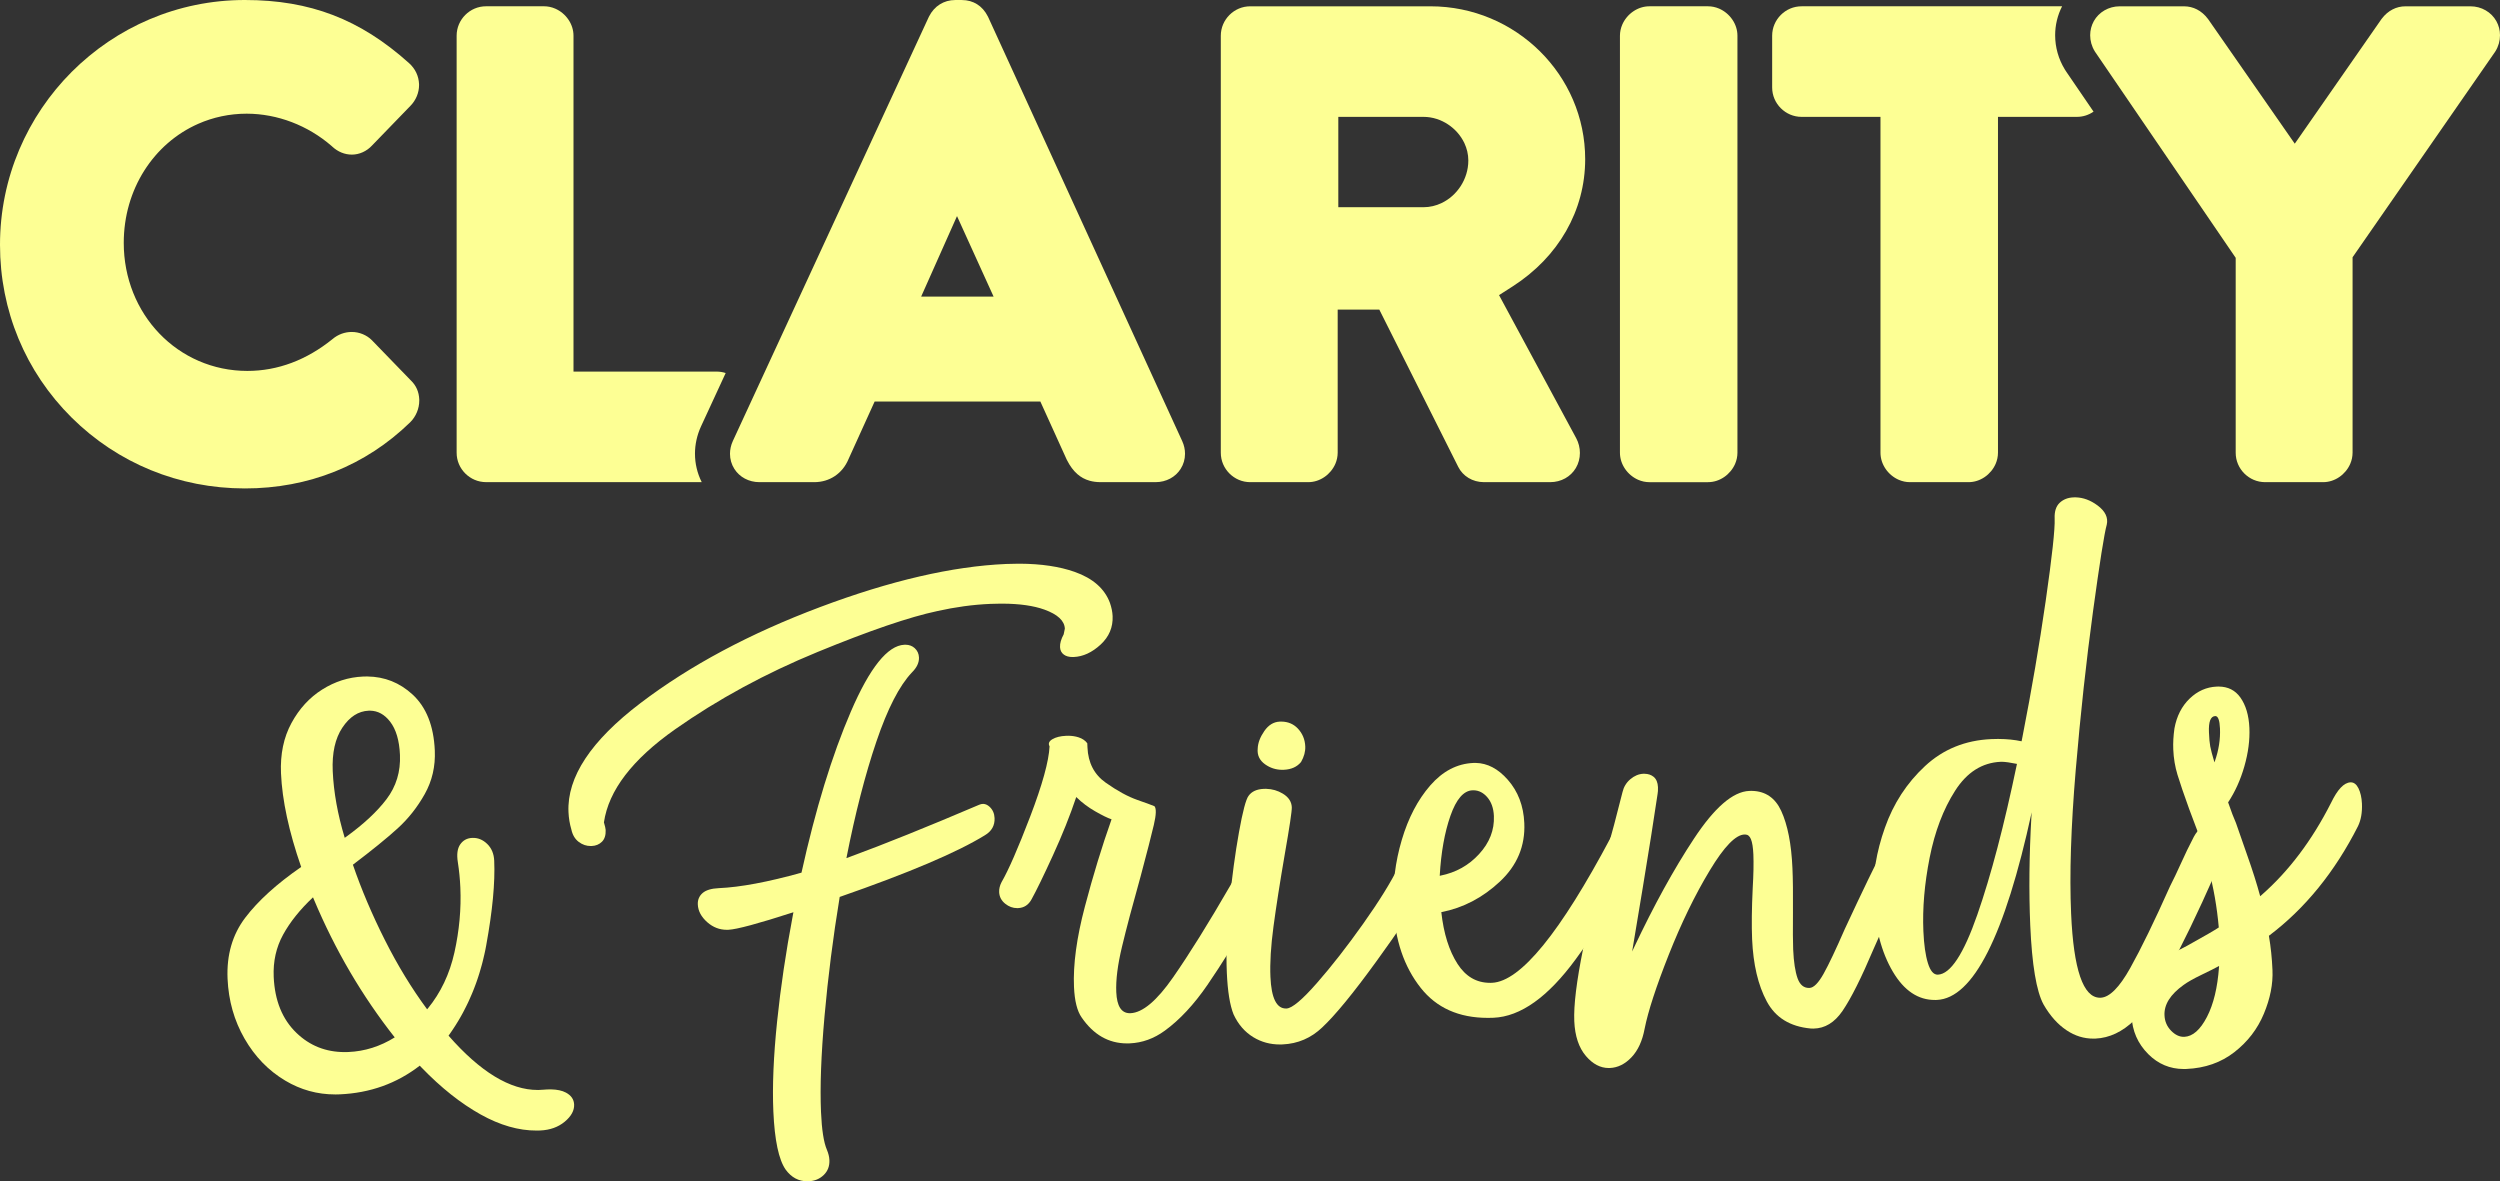 <svg viewBox="0 0 1918.61 906.56" xmlns="http://www.w3.org/2000/svg" data-name="Layer 1" id="Layer_1">
  <rect x="0" y="0" width="1918.61" height="906.56" fill="#333333" stroke="none"/>
  <defs>
    <style>
      .cls-1 {
        fill: #fdff94;
        stroke-width: 0px;
      }
    </style>
  </defs>
  <g id="clarity-flat">
    <path d="M54.96,320.45c35.4,35.1,82.44,54.38,132.95,54.4,24.57,0,47.69-4.41,68.96-12.91,21.26-8.51,40.69-21.12,57.83-37.76l.16-.16c4.39-4.38,6.93-10.52,6.91-16.7,0-.26,0-.52-.01-.78-.23-5.85-2.44-10.73-6.4-14.54l-.2-.19-29.81-30.77c-3.87-3.9-9.65-6.3-15.41-6.28-5.31,0-10.5,1.89-14.66,5.39l-.12.1-.11.09c-9.79,7.88-20.21,13.99-31.17,18.1-10.95,4.12-22.41,6.23-34.06,6.22-13.24,0-25.89-2.71-37.32-7.67-11.44-4.96-21.67-12.14-30.19-21.03-17.07-17.76-27.34-42.37-27.33-69.53-.04-41.06,22.92-76.33,57.15-91.41,11.39-5.02,24-7.78,37.21-7.78,23.59.04,46.92,9.01,65.07,24.73l.21.19.2.19c4.52,4.24,9.78,6.29,15.18,6.31,5.67,0,11.36-2.47,15.59-7.06l.12-.13,29.26-30.22c4.27-4.32,6.66-10.21,6.64-15.94v-.63c-.22-6.26-2.84-11.89-7.74-16.29l-.05-.04c-19-17.04-37.92-28.98-58.27-36.8C235.21,3.77,213.26.01,187.91,0c-51.83,0-98.73,21.05-132.81,55.1C21.05,89.18,0,136.08,0,187.91c.02,50.42,19.49,97.3,54.96,132.54" class="cls-1"></path>
    <path d="M533.35,348.25c0-7.17,1.57-14.37,4.68-21.1h0s18.89-40.87,18.89-40.87c-2.19-.71-4.52-1.11-6.97-1.11h-109.82V27.44c0-4.47-1.41-8.73-3.92-12.42-2.5-3.68-6.1-6.67-10.14-8.41-2.7-1.16-5.56-1.79-8.55-1.79h-44.47c-6.26,0-11.83,2.51-15.97,6.63-4.12,4.14-6.63,9.72-6.64,15.98v319.97c0,6.26,2.51,11.83,6.64,15.97,4.14,4.12,9.72,6.63,15.97,6.64h165.48c-3.42-6.81-5.18-14.28-5.17-21.78" class="cls-1"></path>
    <path d="M1027.07,89.69h65.36c7.06.01,13.54,2.27,18.89,5.81,5.35,3.56,9.72,8.43,12.54,14.4,1.86,3.97,3,8.48,3,13.25,0,7.26-2.22,14.01-5.83,19.63-3.63,5.61-8.68,10.22-14.89,13.15-4.13,1.94-8.8,3.1-13.7,3.1h-65.36v-69.33ZM959.51,370.03h44.47c4.47,0,8.73-1.41,12.42-3.92,3.68-2.5,6.67-6.1,8.41-10.14,1.16-2.7,1.78-5.57,1.79-8.55v-109.82h31.94l60.54,120.62v.02c1.82,3.62,4.54,6.51,7.92,8.56,3.38,2.04,7.42,3.22,11.84,3.23h50.75c4.33,0,8.26-1.06,11.61-2.92,3.35-1.87,6.13-4.52,8.16-7.91,2.05-3.44,3.13-7.45,3.13-11.58,0-3.89-.96-7.84-2.88-11.41l-59.18-109.71,10.48-6.72c17.64-11.33,31.53-25.9,41.01-42.51,9.48-16.62,14.61-35.27,14.62-55.08,0-32.33-13.26-61.57-34.79-82.88-21.54-21.29-51.19-34.46-84.01-34.47h-138.23c-6.25,0-11.83,2.51-15.97,6.64-4.12,4.14-6.63,9.72-6.64,15.97v319.97c0,6.25,2.51,11.83,6.64,15.97,4.14,4.12,9.72,6.63,15.97,6.64" class="cls-1"></path>
    <path d="M1319.34,6.62c-2.7-1.16-5.56-1.79-8.56-1.79h-44.95c-4.47,0-8.73,1.41-12.42,3.92-3.68,2.5-6.67,6.1-8.41,10.14-1.16,2.7-1.78,5.57-1.79,8.56v319.97c0,4.47,1.41,8.73,3.92,12.42,2.51,3.68,6.11,6.67,10.14,8.41,2.7,1.16,5.56,1.79,8.55,1.79h44.95c4.47,0,8.73-1.41,12.42-3.92,3.68-2.51,6.67-6.1,8.41-10.14,1.16-2.7,1.78-5.57,1.79-8.56V27.44c0-4.47-1.4-8.73-3.92-12.42-2.5-3.68-6.1-6.67-10.14-8.41" class="cls-1"></path>
    <path d="M1585.97,55.34l-.24-.35c-.37-.54-.72-1.08-1.05-1.62h0s0,0,0,0c0,0,0,0,0,0-4.96-8.06-7.47-17.19-7.47-26.31,0-7.62,1.77-15.25,5.33-22.23h-199.9c-6.26,0-11.83,2.51-15.97,6.64-4.12,4.14-6.63,9.72-6.64,15.97v39.64c0,6.25,2.51,11.83,6.64,15.97,4.14,4.12,9.72,6.63,15.97,6.64h60.52v257.72c0,4.47,1.41,8.73,3.92,12.42,2.5,3.68,6.1,6.67,10.14,8.41,2.7,1.16,5.56,1.79,8.55,1.79h44.95c4.47,0,8.73-1.41,12.42-3.92,3.68-2.51,6.67-6.1,8.41-10.14,1.16-2.7,1.78-5.57,1.79-8.56V89.69h60.52c4.79,0,9.16-1.48,12.82-4.01l-20.71-30.33Z" class="cls-1"></path>
    <path d="M1722.41,363.39c4.14,4.12,9.72,6.63,15.97,6.64h44.47c4.47,0,8.73-1.41,12.42-3.92,3.68-2.5,6.67-6.1,8.41-10.14,1.16-2.7,1.78-5.56,1.79-8.55v-149.98l109.17-157.38.07-.1.42-.64c2.33-3.79,3.49-8.05,3.49-12.25,0-3.8-.94-7.52-2.8-10.85-3.84-6.9-11.42-11.38-19.86-11.38h-49.78c-3.69,0-6.98.82-10.04,2.4-3.05,1.58-5.9,3.94-8.43,7.31l-.28.38v.02s-66.32,95.32-66.32,95.32l-66.32-95.34-.28-.38c-2.53-3.36-5.38-5.73-8.43-7.31-3.06-1.57-6.34-2.39-10.04-2.4h-49.3c-8.43,0-16.02,4.48-19.85,11.37h0c-1.86,3.34-2.8,7.06-2.8,10.86,0,4.2,1.15,8.45,3.49,12.24h0s.33.53.33.53h0s107.86,158.02,107.86,158.02v149.56c0,6.25,2.51,11.83,6.64,15.97" class="cls-1"></path>
    <path d="M734.45,165.85l19.46,42.82,8.63,18.98h-55.62l27.53-61.8ZM798.42,308.16l20.11,44.32.22.46c2.42,4.83,5.12,8.32,7.97,10.84,2.87,2.51,5.9,4.15,9.6,5.19,2.47.68,5.25,1.06,8.45,1.06h42.05c4.12,0,7.94-.99,11.21-2.74,3.28-1.75,6.01-4.25,8.02-7.38,2.25-3.52,3.39-7.52,3.39-11.68,0-3.24-.7-6.56-2.17-9.74l-.02-.04L758.39,13.16v-.02s-.2-.4-.2-.4c-2.21-4.39-5.05-7.43-8.35-9.5-3.31-2.06-7.16-3.22-11.87-3.23h-4.83c-4.5.01-8.43,1.19-11.83,3.3-3.39,2.13-6.28,5.23-8.39,9.44l-.17.36h0s-150.32,325.31-150.32,325.31h0c-1.49,3.23-2.2,6.58-2.2,9.84,0,4.15,1.14,8.14,3.38,11.65,2.01,3.13,4.74,5.63,8.02,7.38,3.28,1.75,7.09,2.74,11.21,2.74h42.05c6.04-.01,11.35-1.7,15.82-4.67,4.45-2.99,8.09-7.3,10.46-12.95l.08-.19,19.99-44.06h127.21Z" class="cls-1"></path>
  </g>
  <g data-name="--friends-flat" id="_--friends-flat">
    <path d="M328.26,774.06c9.96-12.15,16.78-26.5,20.48-43.07,3.75-16.82,5.27-33.46,4.55-49.92-.28-6.44-.92-12.86-1.91-19.27-.98-6.04-.38-10.64,1.82-13.79,2.19-3.14,5.25-4.8,9.19-4.97,4.29-.19,8.12,1.35,11.49,4.61,3.37,3.26,5.17,7.57,5.4,12.94.73,16.82-1.3,38.32-6.07,64.5-.08.44-.16.88-.24,1.32l-.02.08-.07.35-.13.7-.04.19-.03.16-.07.35-.1.52-.06.3-.05.24-.06.29-.08.39-.09.4-.06.3-.05.23-.06.28-.12.53-.08.35-.03.15-.04.18-.16.71-.08.33-.02.07c-.1.43-.2.86-.3,1.29l-.28,1.18-.02.1-.02.09-.09.34-.16.65-.05.2-.04.17-.08.33-.12.49-.08.3-.06.24-.07.28-.1.37-.11.41-.08.3-.06.21-.07.26-.15.53-.09.34-.04.13-.05.16-.2.73-.09.31-.02.06c-.12.42-.24.84-.36,1.25v.02s-.06.19-.06.19l-.27.93-.03.11-.03.1-.1.34-.18.6-.06.21-.05.17-.1.31-.14.46-.1.3-.08.24-.08.26-.11.34-.13.41-.09.3-.06.19-.08.24-.18.54-.11.33-.04.12-.05.15-.25.75-.1.28-.02.05c-.14.41-.28.81-.42,1.22v.03s-.09.23-.09.23l-.3.83-.04.12-.04.1-.12.33-.21.56-.08.21-.06.17-.11.3-.16.43-.12.31-.09.24-.09.24-.12.32-.16.41-.11.29-.07.18-.09.22-.21.54-.13.32-.04.11-.05.13-.31.77-.1.25-.02.03c-.16.39-.32.79-.48,1.18l-.02.04-.1.25-.32.75-.06.13-.05.11-.14.32-.23.53-.09.22-.08.18-.13.28-.17.4-.14.31-.1.24-.1.23-.13.3-.19.41-.13.29-.09.21-.07.16-.1.23-.15.32-.14.31-.1.22-.08.17-.1.22-.2.42-.12.25-.05.1-.06.13-.3.62-.1.21-.02.04c-.16.33-.32.66-.48.98l-.02.03-.1.2-.31.62-.06.13-.05.1-.13.25-.21.42-.11.21-.08.16-.11.21-.15.3-.16.31-.11.22-.08.16-.1.2-.22.43-.13.25-.05.09-.06.12-.34.64-.09.18v.02c-.19.32-.36.64-.53.96l-.02.04-.12.21-.31.57-.08.13-.06.11-.13.24-.22.39-.12.22-.09.17-.12.2-.16.28-.18.31-.12.22-.09.14-.1.19-.26.44-.14.24-.05.08-.06.1-.4.68-.08.14v.02c-.2.31-.38.62-.57.93l-.03.05-.14.22-.32.52-.09.14-.07.11-.14.23-.23.37-.14.23-.1.17-.12.19-.16.26-.2.32-.14.22-.09.13-.11.17-.28.44-.15.24-.05.07-.06.09-.48.74-.06.09c-.2.31-.4.61-.6.91l-.04.06-.15.23-.32.48-.1.15-.08.12-.15.22-.23.34-.16.23-.12.17-.12.18-.17.24-.22.33-.15.22-.09.12-.11.16-.32.45-.16.23-.04.06c-.21.3-.42.6-.63.89,24.39,27.84,47.23,41.72,68.52,41.66h.53c1.24-.02,2.48-.09,3.71-.2,1.87-.17,3.64-.25,5.3-.24h.62c4.69.09,8.48.9,11.38,2.45,4.04,2.16,6.14,5.2,6.31,9.13.2,4.66-2.21,9.05-7.22,13.22-5.02,4.16-11.28,6.4-18.79,6.73-.69.03-1.38.05-2.07.06h-.69c-13.82.05-28.13-4.07-42.93-12.32-15.3-8.53-30.41-20.52-45.34-35.98l-1.44-1.5c-17.68,13.67-38.15,21-61.4,22.01-.94.04-1.87.06-2.8.07h-.7c-13.7,0-26.48-3.53-38.35-10.62-12.88-7.68-23.29-18.43-31.23-32.24-7.95-13.81-12.28-29.12-13.01-45.94-.79-18.24,3.72-33.84,13.56-46.82,9.83-12.97,24.14-25.95,42.93-38.95-9.43-27.18-14.58-51.15-15.48-71.9-.63-14.66,2.04-27.51,8.01-38.52,5.97-11.01,13.84-19.59,23.61-25.75,9.76-6.15,20.19-9.48,31.28-9.96.92-.04,1.83-.06,2.73-.06h.67c13.23.16,24.75,4.74,34.55,13.73,10.64,9.75,16.36,24.11,17.19,43.07.53,12.17-2.04,23.3-7.69,33.39-5.66,10.11-12.62,18.92-20.89,26.44-8.28,7.53-19.7,16.8-34.28,27.83,6.55,19.07,14.74,38.33,24.55,57.8,9.8,19.47,20.6,37.19,32.41,53.16l.48-.58ZM240.2,688.66c-9.99,9.4-17.64,18.96-22.95,28.68-5.32,9.73-7.71,20.49-7.2,32.3.79,18.24,6.61,32.6,17.46,43.05,10.17,9.81,22.48,14.72,36.96,14.73h.73c.72-.01,1.46-.03,2.2-.06,12.52-.54,24.36-4.28,35.53-11.22-25.02-31.73-45.66-66.94-61.94-105.64l-.77-1.84ZM283.8,545.4c-.3,0-.6,0-.9.02-7.88.34-14.58,4.66-20.13,12.97-5.55,8.31-8.03,19.43-7.42,33.38.7,16.1,3.76,33.16,9.21,51.21l1.29-.93c13.27-9.61,23.52-19.17,30.75-28.68,7.45-9.82,10.91-21.17,10.35-34.05-.48-11.08-3-19.58-7.55-25.48-4.27-5.53-9.37-8.34-15.3-8.44h-.3Z" class="cls-1"></path>
    <path d="M694.98,494.79c2.82.05,5.15.93,7.01,2.63,2.05,1.88,3.14,4.26,3.27,7.12.17,3.94-1.64,7.78-5.41,11.53-9.6,10.09-18.69,27.78-27.27,53.06-8.58,25.28-16.25,55.09-23,89.43l2.53-.93c26.4-9.69,59.55-23.04,99.44-40.05.97-.41,1.91-.62,2.83-.63h.25c1.67.06,3.26.78,4.78,2.17,2.42,2.23,3.72,5.13,3.87,8.7.25,5.73-2.25,10.14-7.49,13.23-21.29,13.12-58.42,28.88-111.37,47.3-5.1,31.05-8.98,61.5-11.63,91.35-2.65,29.86-3.55,54.45-2.71,73.76.59,13.59,2.08,23.2,4.48,28.84,1.19,2.81,1.85,5.47,1.96,7.98.2,4.64-1.24,8.47-4.34,11.47-3.09,3-6.97,4.61-11.62,4.81-.22.01-.45.02-.67.02h-.33c-6.71,0-12.23-2.97-16.59-8.93-5.35-7.65-8.5-22.57-9.47-44.75-.84-19.32.13-42.38,2.91-69.2,2.69-25.97,6.69-52.94,11.98-80.89l.52-2.71c-26.86,8.69-43.51,13.18-49.95,13.46-.19,0-.38.01-.57.02h-.57c-5.62,0-10.61-1.93-14.98-5.78-4.66-4.1-7.09-8.64-7.31-13.66-.16-3.57,1.06-6.49,3.65-8.76,2.59-2.26,6.75-3.52,12.47-3.77,16.45-.71,37.6-4.67,63.45-11.89,10.78-48.85,23.42-90.07,37.91-123.67,14.48-33.6,28.17-50.68,41.05-51.24.2,0,.4-.01.6-.01h.3ZM782.6,432.61c16.47.08,30.5,2.17,42.11,6.26,14.01,4.95,23.05,12.89,27.11,23.82,1.22,3.53,1.91,6.9,2.05,10.12.37,8.58-2.73,15.89-9.26,21.91-6.55,6.02-13.41,9.18-20.55,9.49-.2,0-.4.02-.59.02h-.29c-2.8,0-5.04-.61-6.72-1.84-1.85-1.35-2.83-3.28-2.94-5.78-.13-2.86.81-6.13,2.8-9.8l.89-4.34c-.27-6.08-5.5-10.96-15.69-14.64-8.28-2.98-18.99-4.51-32.11-4.57h-1.53c-2.56.01-5.21.08-7.95.19-13.24.57-26.77,2.42-40.62,5.52-21.31,4.51-51.94,14.98-91.9,31.4-39.97,16.43-76.38,36.2-109.24,59.3-32.87,23.11-51.09,46.93-54.69,71.45.84,2.84,1.28,4.78,1.33,5.85.17,3.94-.77,6.94-2.83,9-2.06,2.06-4.7,3.16-7.92,3.3-.11,0-.22,0-.33.01h-.33c-3.31.01-6.36-1.01-9.14-3.08-2.96-2.2-4.89-5.43-5.79-9.69-1.26-4.24-1.99-8.69-2.19-13.34-1.16-26.83,17.25-54.68,55.24-83.57,37.99-28.88,83.96-53.45,137.91-73.72,53.95-20.26,101.49-31.28,142.63-33.06,3.3-.14,6.51-.21,9.63-.21h.93Z" class="cls-1"></path>
    <path d="M819.71,564.65c2.93.02,5.62.42,8.07,1.22,2.91.95,5.12,2.46,6.65,4.55l.14,3.22c.51,11.81,5.2,20.84,14.08,27.07,8.87,6.25,16.94,10.65,24.22,13.2,7.28,2.56,11.65,4.16,13.11,4.81,1.5,1.73,1.36,6.48-.46,14.27-1.81,7.79-5.19,20.92-10.12,39.41-6.21,22.14-10.98,40.17-14.32,54.11-3.35,13.95-4.81,25.57-4.4,34.87.46,10.75,3.89,16.14,10.29,16.2h.31c.1,0,.21,0,.32-.01,9.3-.4,20.19-9.56,32.67-27.49,12.48-17.92,27.23-41.58,44.22-70.99l6.49-11.57c4.65-8.44,10.01-12.8,16.1-13.06.18,0,.36-.01.53,0h.27c2.54.11,4.84,1.26,6.88,3.44,2.25,2.41,3.46,5.41,3.61,8.98.17,3.94-.93,7.75-3.27,11.43l-7.02,11.59c-17.38,29.07-31.21,51.08-41.49,66.04-10.29,14.96-21.15,26.64-32.62,35.01-8.34,6.1-17.33,9.36-26.99,9.77-.47.02-.94.03-1.4.04h-.7c-14.08-.03-25.68-6.67-34.79-19.94-3.43-4.87-5.39-12.67-5.86-23.4-.75-17.17,2.04-37.72,8.35-61.64,6.3-23.93,13.13-46.26,20.48-67.01-2.91-.95-7.12-3-12.63-6.17-5.34-3.07-10.03-6.58-14.07-10.55l-.39-.39c-4.76,14.18-10.74,29.14-17.94,44.86-7.2,15.73-12.63,26.89-16.29,33.5-2.32,4.4-5.81,6.7-10.45,6.9-.11,0-.22,0-.33.01h-.33c-3.32,0-6.37-1.11-9.15-3.35-2.98-2.37-4.53-5.36-4.69-8.93-.11-2.5.5-5.04,1.82-7.61,5.33-9.18,12.66-25.99,22.01-50.41,9.33-24.41,14.29-42.37,14.86-53.86-1.16-2.1-.44-3.92,2.18-5.47,2.62-1.54,6.08-2.41,10.37-2.6.45-.02.89-.03,1.32-.03h.33Z" class="cls-1"></path>
    <path d="M971.79,605.39c4.59.12,8.82,1.34,12.69,3.68,4.42,2.68,6.72,6.16,6.9,10.45.12,2.86-1.69,14.95-5.42,36.25-3.72,21.66-6.59,40.06-8.62,55.2-2.03,15.14-2.82,28.08-2.35,38.81.7,16.2,4.7,24.27,11.98,24.2h.17c.06,0,.12,0,.18-.01,4.29-.19,12.08-6.71,23.34-19.56,11.27-12.85,23.06-27.96,35.39-45.34,12.33-17.38,21.46-32.11,27.39-44.19,3.3-6.24,7.65-9.47,13.02-9.7.19,0,.4-.01.59-.01h.3c2.87.08,5.48,1.13,7.84,3.13,2.61,2.23,4,5.12,4.14,8.69.16,3.58-.94,7.39-3.25,11.43-9.02,15.44-22.31,35.29-39.9,59.52-17.59,24.24-31.36,41.06-41.35,50.44-8.6,8.26-18.8,12.64-30.6,13.15-.52.02-1.03.04-1.54.04h-.38c-7.47.02-14.26-1.83-20.36-5.53-6.62-4.01-11.72-9.88-15.28-17.61-2.82-7.04-4.53-17.72-5.15-32.03-.67-15.38,0-33.14,1.99-53.31,1.99-20.15,4.43-38.27,7.32-54.34,2.88-16.07,5.35-25.41,7.39-28.01,2.36-3.32,6.23-5.1,11.59-5.34.5-.02,1-.03,1.5-.03h.49ZM983.4,553.78c5.12.06,9.32,1.84,12.62,5.33,3.56,3.79,5.47,8.36,5.7,13.73.17,3.94-.92,7.93-3.25,11.97-3.06,3.72-7.46,5.7-13.18,5.95-.34.02-.67.02-1,.03h-.25c-4.87-.02-9.26-1.44-13.18-4.24-4.25-3.04-6.14-7.08-5.63-12.12.17-4.31,1.86-8.76,5.06-13.39,3.2-4.61,7.13-7.03,11.78-7.23.36-.01.71-.02,1.06-.02h.26Z" class="cls-1"></path>
    <path d="M1132.52,585.5c8.97.16,17.16,4.45,24.57,12.86,7.92,8.98,12.16,20.08,12.73,33.31.78,17.53-5.48,32.5-18.74,44.9-13.27,12.4-28.25,20.22-44.95,23.45,1.8,16.41,5.96,29.67,12.49,39.78,6.23,9.64,14.5,14.46,24.89,14.47h.51c.32,0,.67-.02,1.02-.03,21.83-.95,52.28-38.28,91.38-112.01,3.63-6.96,8.14-10.57,13.51-10.8.19,0,.4-.01.59-.01h.3c2.85.11,5.37,1.33,7.6,3.67,2.44,2.58,3.73,5.67,3.89,9.24.11,2.51-.64,5.59-2.28,9.24-12.51,25.99-29.4,53.51-50.73,82.56-21.32,29.07-42.35,44.04-63.08,44.94-1.34.06-2.66.09-3.95.09h-.56c-22.13-.03-39.23-7.67-51.32-22.94-12.89-16.28-19.9-36.94-20.97-61.98-.75-17.52,1.37-34.74,6.36-51.62,4.99-16.88,12.27-30.81,21.83-41.8,9.56-10.98,20.6-16.75,33.11-17.3.46-.02.91-.03,1.37-.03h.43ZM1130.83,606.51c-.27,0-.54,0-.81.01-6.79.29-12.43,6.82-16.89,19.55-4.46,12.74-7.2,28.09-8.22,46.05l.56-.11c11.84-2.37,21.72-7.88,29.62-16.52,8.06-8.76,11.84-18.52,11.39-29.25-.27-6.08-2.01-10.93-5.21-14.56-2.9-3.29-6.26-5.01-10.04-5.16h-.4Z" class="cls-1"></path>
    <path d="M1262.09,593.83c2.82.03,5.13.82,7.01,2.36,2.04,1.71,3.14,4.35,3.3,7.92.08,2.15-.03,3.95-.32,5.39-2.77,18.76-6.55,42.75-11.39,71.99-.86,5.06-3.57,21.31-8.11,48.73l1.48-3.14c15.25-32.31,30.53-60.08,45.87-83.31,15.79-23.98,29.94-36.24,42.48-36.78.54-.02,1.05-.03,1.58-.03h.51c10.34.2,17.86,5.32,22.48,15.36,4.94,10.72,7.81,25.38,8.62,43.97.38,8.23.51,19.52.4,33.85-.13,13.63-.05,23.12.16,28.48.43,9.66,1.56,17.05,3.38,22.16,1.77,4.96,4.7,7.43,8.78,7.41h.22c.05,0,.13,0,.19-.01,3.22-.14,6.82-3.79,10.82-10.95,4-7.16,9.4-18.59,16.25-34.3,13.78-29.63,23.95-50.67,30.59-63.15,2.69-4.42,6.53-6.74,11.55-6.96.21-.01.43-.02.64-.02h.35c3.14.05,5.91,1,8.24,2.84,2.61,2.04,4,4.85,4.14,8.42.19,3.94-1.07,8.11-3.76,12.53-7.98,13.97-17.86,34.47-29.59,61.49-9.43,22.27-17.4,38.21-23.98,47.81-6.07,8.86-13.45,13.35-22.18,13.48h-.43c-.62,0-1.21-.02-1.83-.06-15.82-1.47-27.04-8.41-33.67-20.85-6.66-12.43-10.37-28.31-11.22-47.63-.43-10.37-.3-23.46.46-39.26.62-10.42.78-19.03.51-25.83-.24-5.37-.86-9.28-1.88-11.75-.94-2.31-2.36-3.5-4.32-3.56h-.19c-.08,0-.13,0-.19,0-6.82-.06-15.84,9.2-27.01,27.78-11.22,18.59-21.67,40.1-31.36,64.52-9.67,24.44-15.84,43.34-18.5,56.71-1.75,9.4-5.1,16.71-10.07,21.94-4.97,5.24-10.5,7.98-16.57,8.24-.21,0-.43.02-.64.02h-.3c-6.42-.02-12.24-3.07-17.45-9.17-5.48-6.39-8.46-15.31-8.97-26.76-1.05-24.32,9.13-74.58,30.56-150.76l6.44-25.01c.91-3.98,2.9-7.29,6.02-9.94,3.12-2.63,6.44-4.04,10.04-4.19.19,0,.4-.01.59-.02h.3Z" class="cls-1"></path>
    <path d="M1593,381.69c5.8.14,11.36,2.22,16.73,6.2,5.93,4.4,8.3,9.32,7.09,14.74-1.85,6.53-5.37,28.72-10.55,66.58-5.16,37.85-9.59,78.46-13.27,121.8-3.65,43.35-4.86,80.04-3.54,110.09,1.88,42.96,9.21,64.49,22.07,64.61h.3c.11,0,.22,0,.32-.01,6.79-.3,14.34-7.88,22.66-22.75s18.53-35.83,30.61-62.88c2.63-5.13,5.42-10.99,8.38-17.56,2.93-6.58,6.23-13.35,9.85-20.32,3.3-6.23,8-9.49,14.1-9.75.22-.01.4-.01.59-.01h.32c2.85.06,5.45,1.02,7.81,2.86,2.58,2.04,3.97,4.66,4.11,7.88.08,1.79-.38,4.14-1.32,7.05l-9.32,20.29c-26.77,60.66-47.37,98.1-61.79,112.34-9.29,9.01-19.31,13.74-30.02,14.21-.27,0-.51.02-.75.02h-.73c-7.33.04-14.18-2.07-20.57-6.33-6.85-4.54-12.78-11.18-17.8-19.92-5.48-10.15-8.86-30.43-10.18-60.84-1.1-25.64-.81-53.53.91-83.67l.19-2.92c-20.62,94.8-44.9,142.79-72.8,144-.21,0-.4.02-.62.02h-.64c-13.02.11-23.85-7.12-32.47-21.68-8.89-15.02-13.83-34.15-14.85-57.41-.73-16.81,2.17-34.5,8.73-53.06,6.53-18.56,16.78-34.32,30.75-47.3,13.94-12.96,30.93-19.88,50.97-20.75,1.61-.07,3.2-.11,4.73-.11h.78c6.42.03,12.3.63,17.67,1.79l.7-3.49c7.04-35.98,12.97-70.66,17.78-104.02,4.94-34.43,7.25-55.59,6.9-63.46-.22-5.37,1.05-9.36,3.79-11.99,2.77-2.62,6.28-4.04,10.58-4.22.4-.02.81-.03,1.21-.03h.59ZM1535.96,584.63c-.16,0-.32,0-.48.01-14.31.62-25.99,8.03-35.04,22.21-9.08,14.19-15.57,31.32-19.55,51.38-3.97,20.06-5.56,38.86-4.81,56.38.46,10.38,1.61,18.57,3.49,24.58,1.83,5.92,4.32,8.85,7.49,8.81h.13c9.67-.42,19.74-15.73,30.26-45.93,10.53-30.2,20.68-68.81,30.45-115.82-5.05-1.03-8.86-1.57-11.41-1.62h-.54Z" class="cls-1"></path>
    <path d="M1702.7,526.89c7.17.05,12.7,2.84,16.65,8.38,4.19,5.92,6.5,13.7,6.93,23.35.4,9.31-.89,19.12-3.84,29.46-2.95,10.34-7.12,19.58-12.49,27.69,2.44,7.07,4.46,12.36,6.04,15.86,1.66,4.95,4.51,13.16,8.59,24.63,4.08,11.47,7.41,21.98,9.99,31.55l.99-.87c20.97-18.36,38.78-41.98,53.41-70.84,4.94-10.24,9.88-15.48,14.9-15.69.08,0,.16,0,.24,0h.22c2.31.09,4.19,1.62,5.67,4.58,1.56,3.16,2.44,7.07,2.66,11.71.3,6.8-.73,12.58-3.01,17.33-17.83,35.17-40.63,63.23-68.39,84.14,1.45,8.54,2.36,17.28,2.74,26.22.48,10.73-1.72,21.94-6.61,33.62-4.86,11.68-12.41,21.5-22.64,29.47-10.23,7.97-22.5,12.27-36.79,12.89-.54.02-1.07.04-1.61.04h-.51c-10.55-.04-19.58-3.85-27.15-11.41-8.06-8.07-12.33-17.83-12.81-29.28-.38-8.23,1.53-16.19,5.67-23.9,4.16-7.71,10.77-14.44,19.82-20.21,3.14-2.29,8.92-5.58,17.32-9.89,13.29-7.38,21.32-12.03,24.11-13.95-1.4-15.7-4-30.64-7.84-44.81-2.26-10.3-5.1-20.02-8.54-29.2-3.44-9.16-5.56-14.81-6.36-16.93-4.08-11.29-7.06-20.03-8.94-26.22-1.88-6.18-2.98-12.68-3.25-19.48-.21-5.01.08-10.39.91-16.17,1.72-9.39,5.61-16.99,11.63-22.81,6.02-5.81,12.97-8.89,20.84-9.23.38-.02.73-.02,1.1-.03h.35ZM1703.02,741.33c-2.82,1.55-7.28,3.81-13.43,6.76-6.15,2.95-10.77,5.57-13.88,7.86-10.1,7.25-14.96,14.99-14.58,23.21.19,4.65,1.88,8.61,5.08,11.87,3.09,3.17,6.36,4.73,9.83,4.68h.32c6.42-.29,12.22-5.38,17.35-15.28,5.05-9.74,8.14-22.53,9.26-38.35l.05-.76ZM1700.17,549.54h-.11c-3.57.16-5.18,4.35-4.81,12.58.19,4.65.51,8.23.99,10.71.46,2.49,1.53,6.57,3.22,12.23l.3-.82c2.98-8.46,4.3-16.85,3.95-25.17-.27-6.24-1.42-9.41-3.44-9.52h-.11Z" class="cls-1"></path>
  </g>
</svg>
